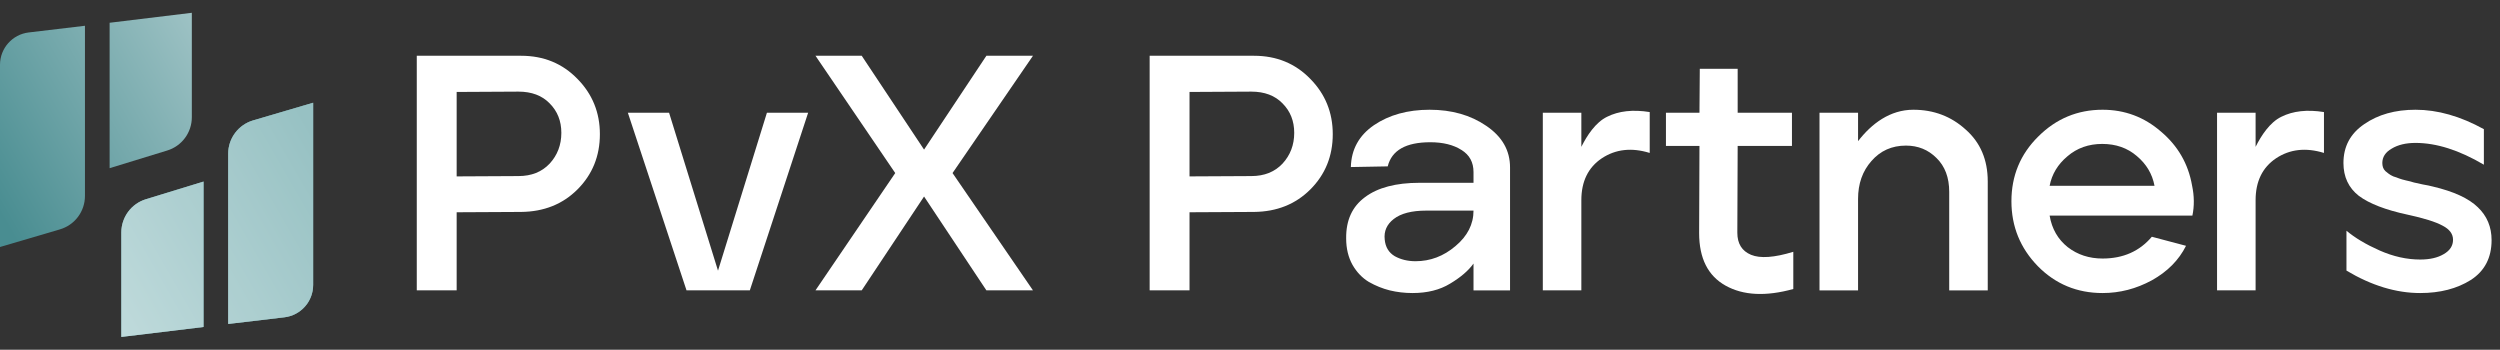 <svg width="193" height="27" viewBox="0 0 193 27" fill="none" xmlns="http://www.w3.org/2000/svg">
<rect x="0" y="0" width="193" height="27" fill="#333333" stroke="none"/>
<path d="M14.809 0.987L8.462 1.757V12.983L12.911 11.619C14.039 11.274 14.809 10.232 14.809 9.053V0.987Z" fill="url(#paint0_linear_830_14662)"/>
<path d="M2.218 2.505C0.953 2.655 0 3.727 0 5.001V19.068L4.631 17.706C5.774 17.37 6.558 16.321 6.558 15.13V1.989L2.218 2.505Z" fill="url(#paint1_linear_830_14662)"/>
<path d="M9.366 26.012L15.713 25.243V14.017L11.264 15.38C10.136 15.726 9.366 16.767 9.366 17.947V26.012Z" fill="url(#paint2_linear_830_14662)"/>
<path d="M9.366 26.012L15.713 25.243V14.017L11.264 15.38C10.136 15.726 9.366 16.767 9.366 17.947V26.012Z" fill="url(#paint3_linear_830_14662)"/>
<path d="M9.366 26.012L15.713 25.243V14.017L11.264 15.38C10.136 15.726 9.366 16.767 9.366 17.947V26.012Z" fill="#DDEFEF" fill-opacity="0.53"/>
<path d="M21.957 24.495C23.222 24.345 24.175 23.272 24.175 21.998V7.932L19.544 9.294C18.401 9.63 17.616 10.678 17.616 11.869V25.01L21.957 24.495Z" fill="url(#paint4_linear_830_14662)"/>
<path d="M21.957 24.495C23.222 24.345 24.175 23.272 24.175 21.998V7.932L19.544 9.294C18.401 9.63 17.616 10.678 17.616 11.869V25.01L21.957 24.495Z" fill="url(#paint5_linear_830_14662)"/>
<path d="M21.957 24.495C23.222 24.345 24.175 23.272 24.175 21.998V7.932L19.544 9.294C18.401 9.63 17.616 10.678 17.616 11.869V25.01L21.957 24.495Z" fill="#DDEFEF" fill-opacity="0.53"/>
<path d="M186.839 22.623C184.976 22.623 183.079 22.046 181.147 20.89V17.811C181.803 18.363 182.656 18.872 183.708 19.338C184.761 19.803 185.804 20.036 186.839 20.036C187.581 20.036 188.184 19.898 188.65 19.622C189.133 19.346 189.374 18.976 189.374 18.51C189.374 18.061 189.107 17.699 188.572 17.423C188.038 17.13 187.132 16.846 185.856 16.57C184.166 16.207 182.915 15.724 182.104 15.121C181.311 14.5 180.914 13.655 180.914 12.585C180.914 11.309 181.449 10.309 182.518 9.584C183.588 8.843 184.907 8.472 186.477 8.472C188.184 8.472 189.944 8.972 191.755 9.972V12.715C189.857 11.594 188.098 11.033 186.477 11.033C185.735 11.033 185.123 11.18 184.64 11.473C184.157 11.749 183.915 12.12 183.915 12.585C183.915 12.706 183.933 12.818 183.967 12.922C184.002 13.025 184.062 13.12 184.148 13.206C184.235 13.275 184.321 13.344 184.407 13.413C184.493 13.482 184.614 13.551 184.769 13.62C184.942 13.672 185.088 13.724 185.209 13.775C185.347 13.827 185.528 13.879 185.752 13.931C185.994 13.982 186.192 14.034 186.347 14.086C186.52 14.12 186.753 14.172 187.046 14.241C187.356 14.293 187.606 14.345 187.796 14.396C189.417 14.776 190.582 15.31 191.289 16C191.996 16.673 192.35 17.518 192.35 18.536C192.35 19.898 191.815 20.925 190.746 21.614C189.676 22.287 188.374 22.623 186.839 22.623Z" fill="white"/>
<path d="M171.156 22.415V8.703H174.132V11.336C174.563 10.474 175.227 9.444 176.124 9.013C177.021 8.565 178.116 8.444 179.41 8.651V11.807C178.013 11.376 176.779 11.514 175.71 12.221C174.658 12.928 174.132 14.006 174.132 15.455V22.415H171.156Z" fill="white"/>
<path d="M162.319 22.623C160.353 22.623 158.688 21.934 157.326 20.554C155.963 19.157 155.282 17.484 155.282 15.535C155.282 13.568 155.972 11.904 157.352 10.541C158.732 9.162 160.387 8.472 162.319 8.472C164.027 8.472 165.527 9.032 166.821 10.153C168.132 11.257 168.934 12.646 169.227 14.319C169.399 15.129 169.408 15.905 169.253 16.647H158.231C158.404 17.665 158.87 18.475 159.628 19.079C160.387 19.666 161.284 19.959 162.319 19.959C163.906 19.959 165.174 19.398 166.122 18.277L168.761 18.976C168.209 20.079 167.33 20.968 166.122 21.64C164.915 22.296 163.647 22.623 162.319 22.623ZM158.231 14.345H166.329C166.157 13.43 165.7 12.663 164.958 12.042C164.234 11.421 163.345 11.111 162.293 11.111C161.241 11.111 160.344 11.43 159.603 12.068C158.861 12.689 158.404 13.448 158.231 14.345Z" fill="white"/>
<path d="M140.466 22.417V8.705H143.442V10.898C144.494 9.536 145.917 8.472 147.71 8.472C149.28 8.472 150.625 8.98 151.746 9.998C152.885 10.998 153.454 12.335 153.454 14.008V22.417H150.479V14.81C150.479 13.706 150.151 12.835 149.496 12.197C148.857 11.559 148.073 11.24 147.141 11.24C146.055 11.24 145.166 11.637 144.476 12.43C143.787 13.206 143.442 14.181 143.442 15.354V22.417H140.466Z" fill="white"/>
<path d="M138.443 22.311C136.321 22.898 134.579 22.811 133.217 22.052C131.854 21.294 131.173 19.94 131.173 17.991L131.199 11.264H128.611V8.703H131.199L131.224 5.313H134.148V8.703H138.339V11.264H134.148L134.122 17.965C134.122 18.81 134.476 19.379 135.183 19.672C135.89 19.965 136.977 19.888 138.443 19.439V22.311Z" fill="white"/>
<path d="M119.105 22.415V8.703H122.08V11.336C122.511 10.474 123.175 9.444 124.072 9.013C124.969 8.565 126.064 8.444 127.358 8.651V11.807C125.961 11.376 124.728 11.514 123.658 12.221C122.606 12.928 122.08 14.006 122.08 15.455V22.415H119.105Z" fill="white"/>
<path d="M109.046 22.623C108.443 22.623 107.856 22.555 107.287 22.417C106.735 22.279 106.201 22.063 105.683 21.77C105.166 21.459 104.743 21.02 104.415 20.45C104.088 19.864 103.924 19.183 103.924 18.406C103.907 17.009 104.389 15.949 105.373 15.224C106.356 14.483 107.761 14.112 109.59 14.112H113.755V13.284C113.755 12.525 113.445 11.956 112.824 11.576C112.203 11.18 111.401 10.981 110.418 10.981C108.538 10.981 107.442 11.602 107.132 12.844L104.286 12.896C104.32 11.533 104.916 10.455 106.071 9.662C107.244 8.868 108.676 8.472 110.366 8.472C112.073 8.472 113.531 8.886 114.738 9.714C115.963 10.541 116.575 11.611 116.575 12.922V22.417H113.755V20.347C113.358 20.899 112.755 21.416 111.944 21.899C111.151 22.382 110.185 22.623 109.046 22.623ZM109.279 20.166C110.418 20.166 111.444 19.778 112.358 19.002C113.289 18.225 113.755 17.311 113.755 16.259H110.107C108.986 16.259 108.15 16.475 107.598 16.906C107.063 17.32 106.83 17.846 106.899 18.484C106.951 19.07 107.21 19.502 107.675 19.778C108.141 20.036 108.676 20.166 109.279 20.166Z" fill="white"/>
<path d="M88.753 22.415V4.305H96.809C98.551 4.305 100 4.9 101.156 6.09C102.311 7.263 102.889 8.686 102.889 10.359C102.889 12.049 102.311 13.472 101.156 14.627C100.017 15.766 98.568 16.344 96.809 16.361L91.831 16.387V22.415H88.753ZM91.831 13.618L96.602 13.593C97.603 13.593 98.404 13.274 99.008 12.635C99.612 11.98 99.914 11.187 99.914 10.255C99.914 9.341 99.612 8.582 99.008 7.978C98.422 7.375 97.62 7.073 96.602 7.073L91.831 7.099V13.618Z" fill="white"/>
<path d="M62.955 22.415L69.112 13.36L62.955 4.305H66.525L71.337 11.549L76.149 4.305H79.745L73.536 13.36L79.745 22.415H76.149L71.337 15.171L66.525 22.415H62.955Z" fill="white"/>
<path d="M52.998 22.413L48.47 8.701H51.652L55.43 20.897L59.207 8.701H62.389L57.888 22.413H52.998Z" fill="white"/>
<path d="M32.175 22.415V4.305H40.231C41.973 4.305 43.422 4.9 44.578 6.09C45.733 7.263 46.311 8.686 46.311 10.359C46.311 12.049 45.733 13.472 44.578 14.627C43.439 15.766 41.99 16.344 40.231 16.361L35.254 16.387V22.415H32.175ZM35.254 13.618L40.024 13.593C41.025 13.593 41.827 13.274 42.43 12.635C43.034 11.98 43.336 11.187 43.336 10.255C43.336 9.341 43.034 8.582 42.43 7.978C41.844 7.375 41.042 7.073 40.024 7.073L35.254 7.099V13.618Z" fill="white"/>
<defs>
<linearGradient id="paint0_linear_830_14662" x1="-3.46268e-07" y1="16.492" x2="38.286" y2="-5.569" gradientUnits="userSpaceOnUse">
<stop stop-color="#498D91"/>
<stop offset="1" stop-color="white"/>
</linearGradient>
<linearGradient id="paint1_linear_830_14662" x1="-3.46268e-07" y1="16.492" x2="38.286" y2="-5.569" gradientUnits="userSpaceOnUse">
<stop stop-color="#498D91"/>
<stop offset="1" stop-color="white"/>
</linearGradient>
<linearGradient id="paint2_linear_830_14662" x1="4.505" y1="26.004" x2="59.549" y2="4.282" gradientUnits="userSpaceOnUse">
<stop stop-color="#2D6366"/>
<stop offset="1" stop-color="white"/>
</linearGradient>
<linearGradient id="paint3_linear_830_14662" x1="24.175" y1="10.508" x2="-14.111" y2="32.568" gradientUnits="userSpaceOnUse">
<stop stop-color="#498D91"/>
<stop offset="1" stop-color="white"/>
</linearGradient>
<linearGradient id="paint4_linear_830_14662" x1="4.505" y1="26.004" x2="59.549" y2="4.282" gradientUnits="userSpaceOnUse">
<stop stop-color="#2D6366"/>
<stop offset="1" stop-color="white"/>
</linearGradient>
<linearGradient id="paint5_linear_830_14662" x1="24.175" y1="10.508" x2="-14.111" y2="32.568" gradientUnits="userSpaceOnUse">
<stop stop-color="#498D91"/>
<stop offset="1" stop-color="white"/>
</linearGradient>
</defs>
</svg>
